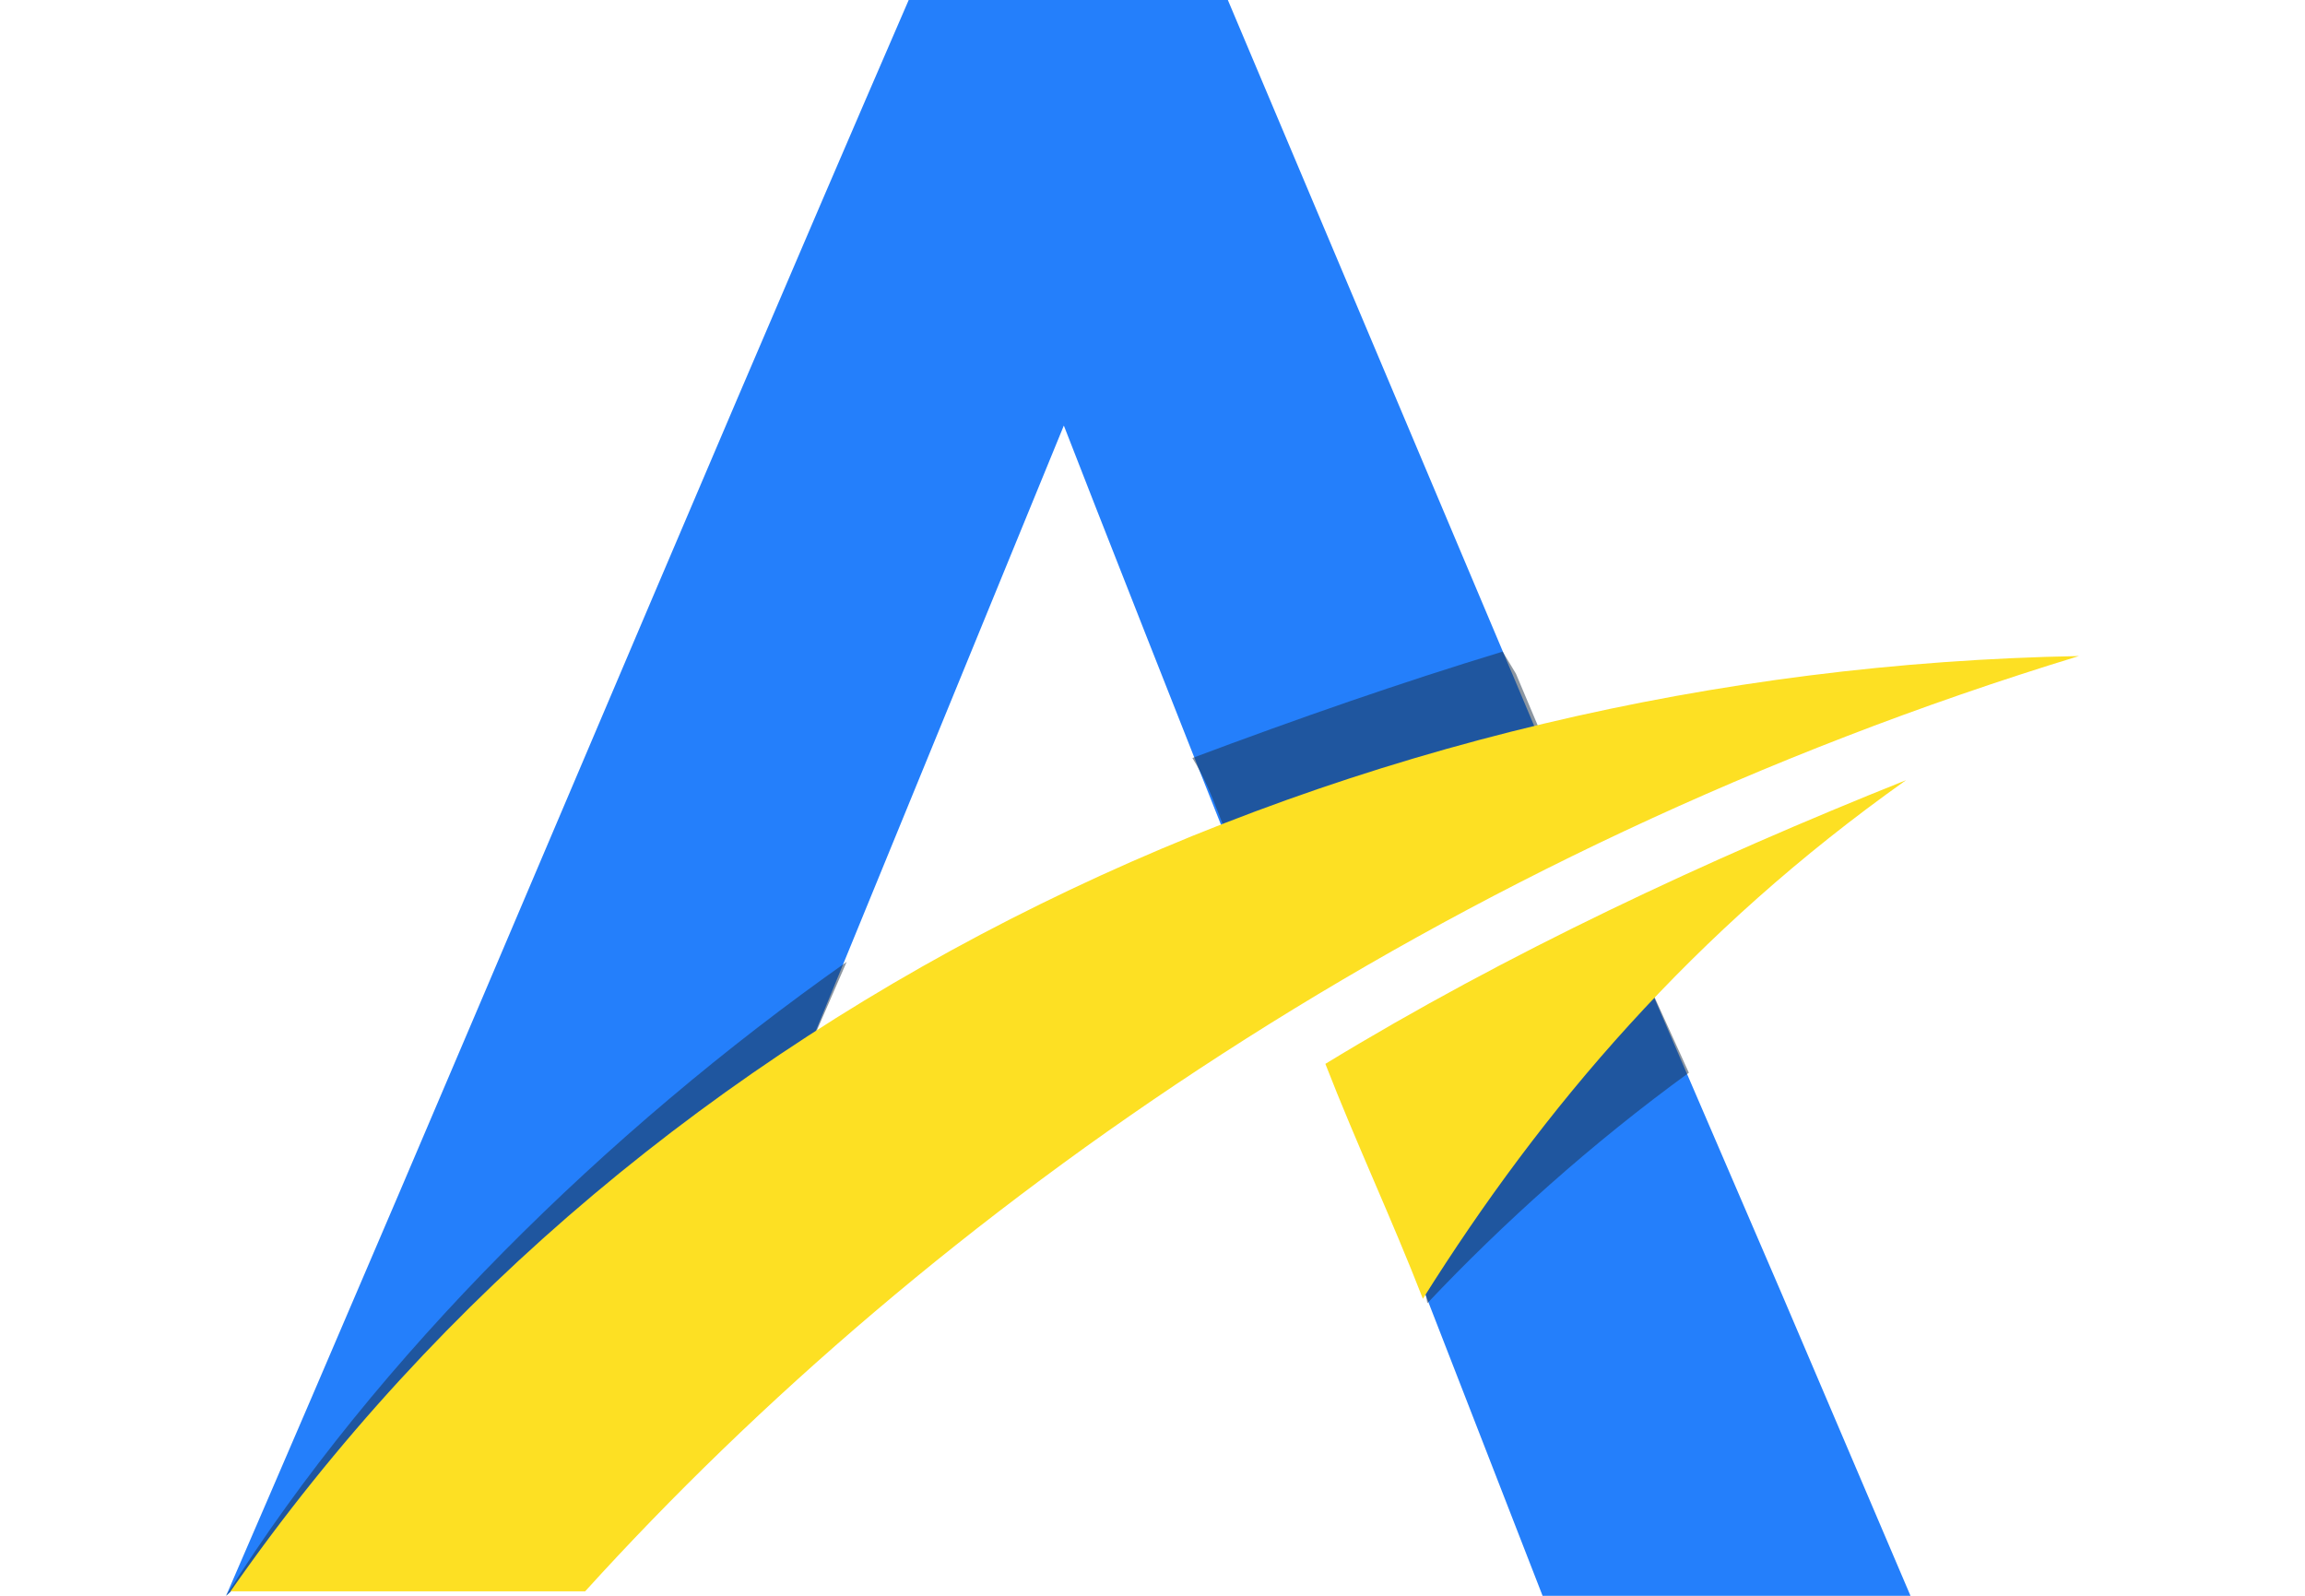 <?xml version="1.0" encoding="utf-8"?>
<!-- Generator: Adobe Illustrator 24.1.0, SVG Export Plug-In . SVG Version: 6.00 Build 0)  -->
<svg version="1.1" id="Layer_1" xmlns="http://www.w3.org/2000/svg" xmlns:xlink="http://www.w3.org/1999/xlink" x="0px" y="0px"
	 width="52px" height="36px" viewBox="0 0 52 36" style="enable-background:new 0 0 52 36;" xml:space="preserve">
<style type="text/css">
	.st0{fill:#247FFB;}
	.st1{opacity:0.5;fill:#1A2E45;enable-background:new    ;}
	.st2{fill:#FDE023;}
</style>
<g>
	<path class="st0" d="M34.8,36h8.3l-2.9-6.8L37.1,22L32,28.8L34.8,36z M18.1,24l-13,12c5.2-12,10.2-24,15.4-36h7.2l6.5,15.4l0.8,1.9
		c-2.3,0.5-4.8,1.2-7.1,2.2c-0.8-2-3.4-8.6-3.9-9.9L18.1,24z"/>
	<path class="st1" d="M33.9,14.7l0.3,0.5l0.8,1.9c-2.3,0.5-4.8,1.2-7.1,2.2c-0.3-0.5-0.5-1.4-1-2.2C29.3,16.2,31.6,15.4,33.9,14.7
		L33.9,14.7z M38.1,24.2l-1-2.2l-5.7,2.9l0.8,4.5l0,0C33.9,27.6,35.9,25.8,38.1,24.2z M18.1,24l-13,12c3.4-5.4,8.6-10.5,14-14.3
		L18.1,24z"/>
	<path class="st2" d="M29.9,24c0.7,1.8,1.5,3.5,2.2,5.3c2.7-4.3,6.1-8.3,10.9-11.7C38.5,19.4,34,21.5,29.9,24L29.9,24z M46.9,14.8
		c-16.3,0.3-32.3,7.6-41.7,21.1c2.7,0,5.3,0,8,0C21,27.3,32.5,19.2,46.9,14.8z"/>
</g>
</svg>
